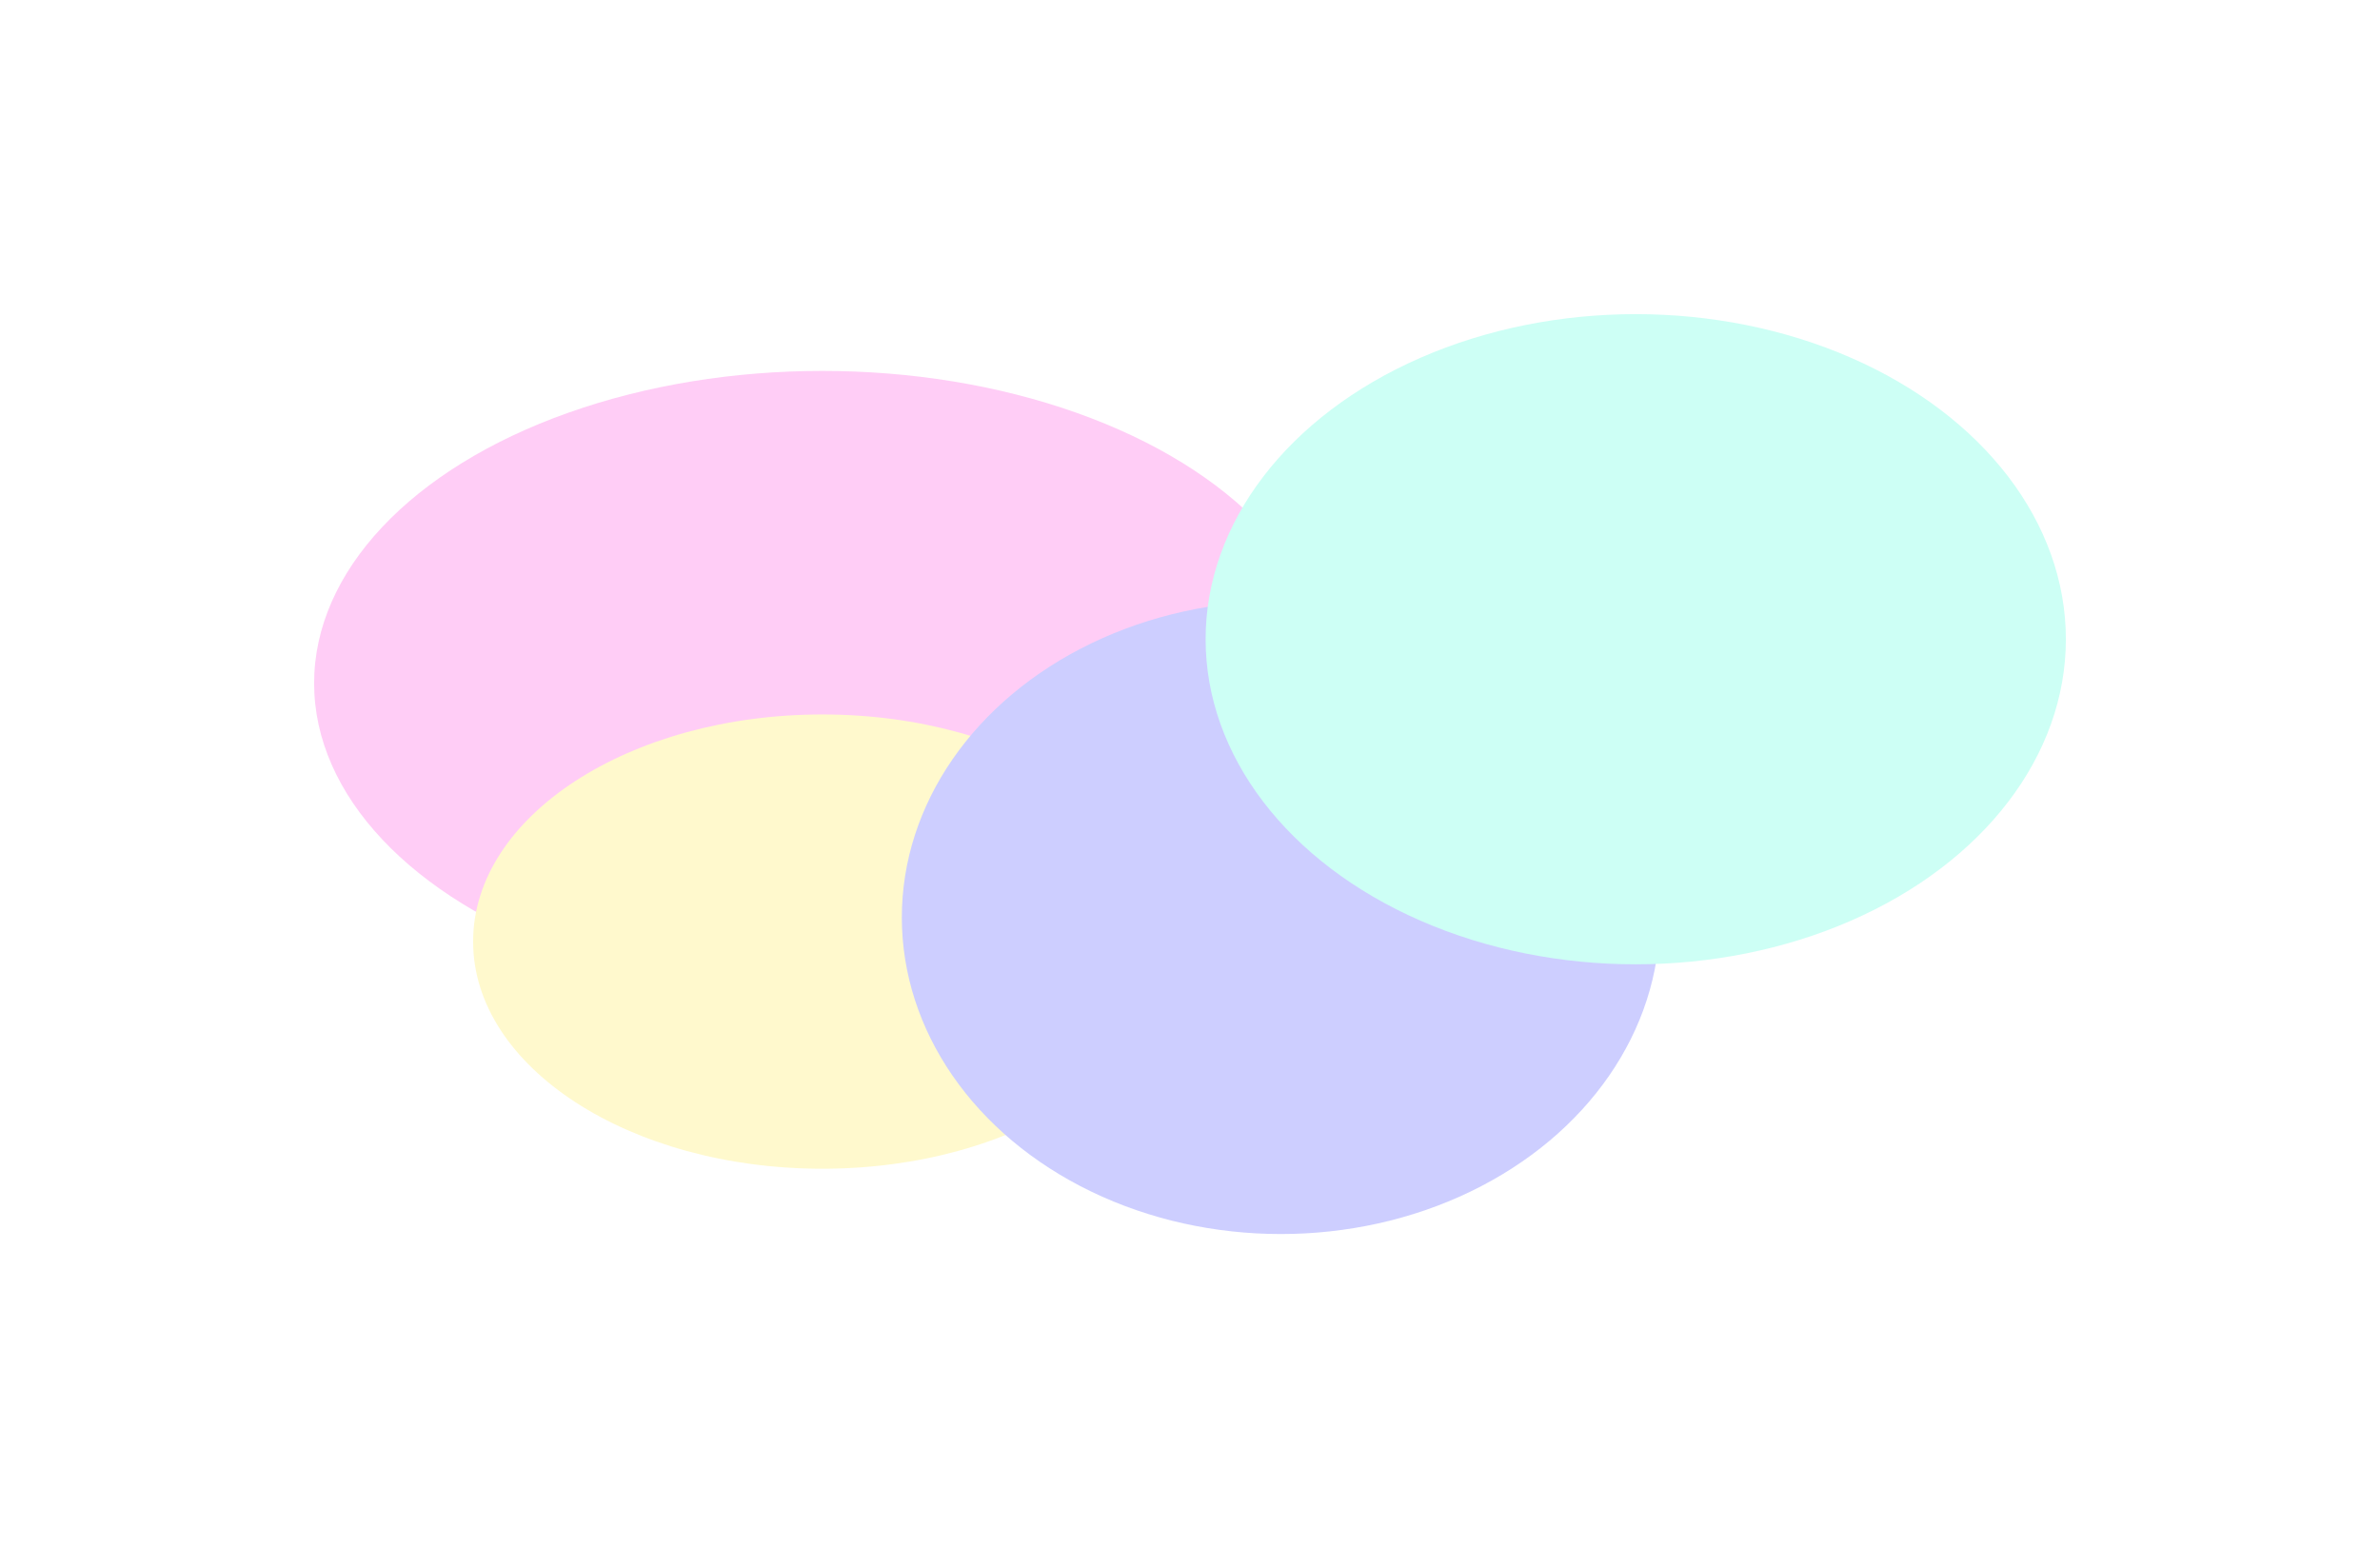 <?xml version="1.0" encoding="UTF-8"?>
<svg width="838.277px" height="545.277px" viewBox="0 0 838.277 545.277" version="1.1" xmlns="http://www.w3.org/2000/svg" xmlns:xlink="http://www.w3.org/1999/xlink">
    <title>renkler</title>
    <defs>
        <filter x="-30.9%" y="-50.3%" width="161.8%" height="200.6%" filterUnits="objectBoundingBox" id="filter-1">
            <feGaussianBlur stdDeviation="36.879" in="SourceGraphic"></feGaussianBlur>
        </filter>
        <filter x="-45.0%" y="-69.1%" width="189.9%" height="238.3%" filterUnits="objectBoundingBox" id="filter-2">
            <feGaussianBlur stdDeviation="36.879" in="SourceGraphic"></feGaussianBlur>
        </filter>
        <filter x="-41.4%" y="-49.6%" width="182.9%" height="199.2%" filterUnits="objectBoundingBox" id="filter-3">
            <feGaussianBlur stdDeviation="36.879" in="SourceGraphic"></feGaussianBlur>
        </filter>
        <filter x="-36.5%" y="-48.3%" width="173.0%" height="196.6%" filterUnits="objectBoundingBox" id="filter-4">
            <feGaussianBlur stdDeviation="36.879" in="SourceGraphic"></feGaussianBlur>
        </filter>
    </defs>
    <g id="Page-1" stroke="none" stroke-width="1" fill="none" fill-rule="evenodd" opacity="0.3">
        <g id="TPayment-co" transform="translate(-175.362, -3288.362)">
            <g id="iş-ortaklarımız" transform="translate(0, 3154)">
                <g id="renkler" transform="translate(286, 245)">
                    <ellipse id="Oval" fill="#FF58E0" filter="url(#filter-1)" cx="179" cy="130" rx="179" ry="110"></ellipse>
                    <ellipse id="Oval-Copy-3" fill="#FFEC58" filter="url(#filter-2)" cx="179" cy="221" rx="123" ry="80"></ellipse>
                    <ellipse id="Oval-Copy" fill="#585CFF" filter="url(#filter-3)" cx="340.5" cy="212.5" rx="133.5" ry="111.5"></ellipse>
                    <ellipse id="Oval-Copy-2" fill="#58FFDE" filter="url(#filter-4)" cx="465.5" cy="114.5" rx="151.5" ry="114.5"></ellipse>
                </g>
            </g>
        </g>
    </g>
</svg>